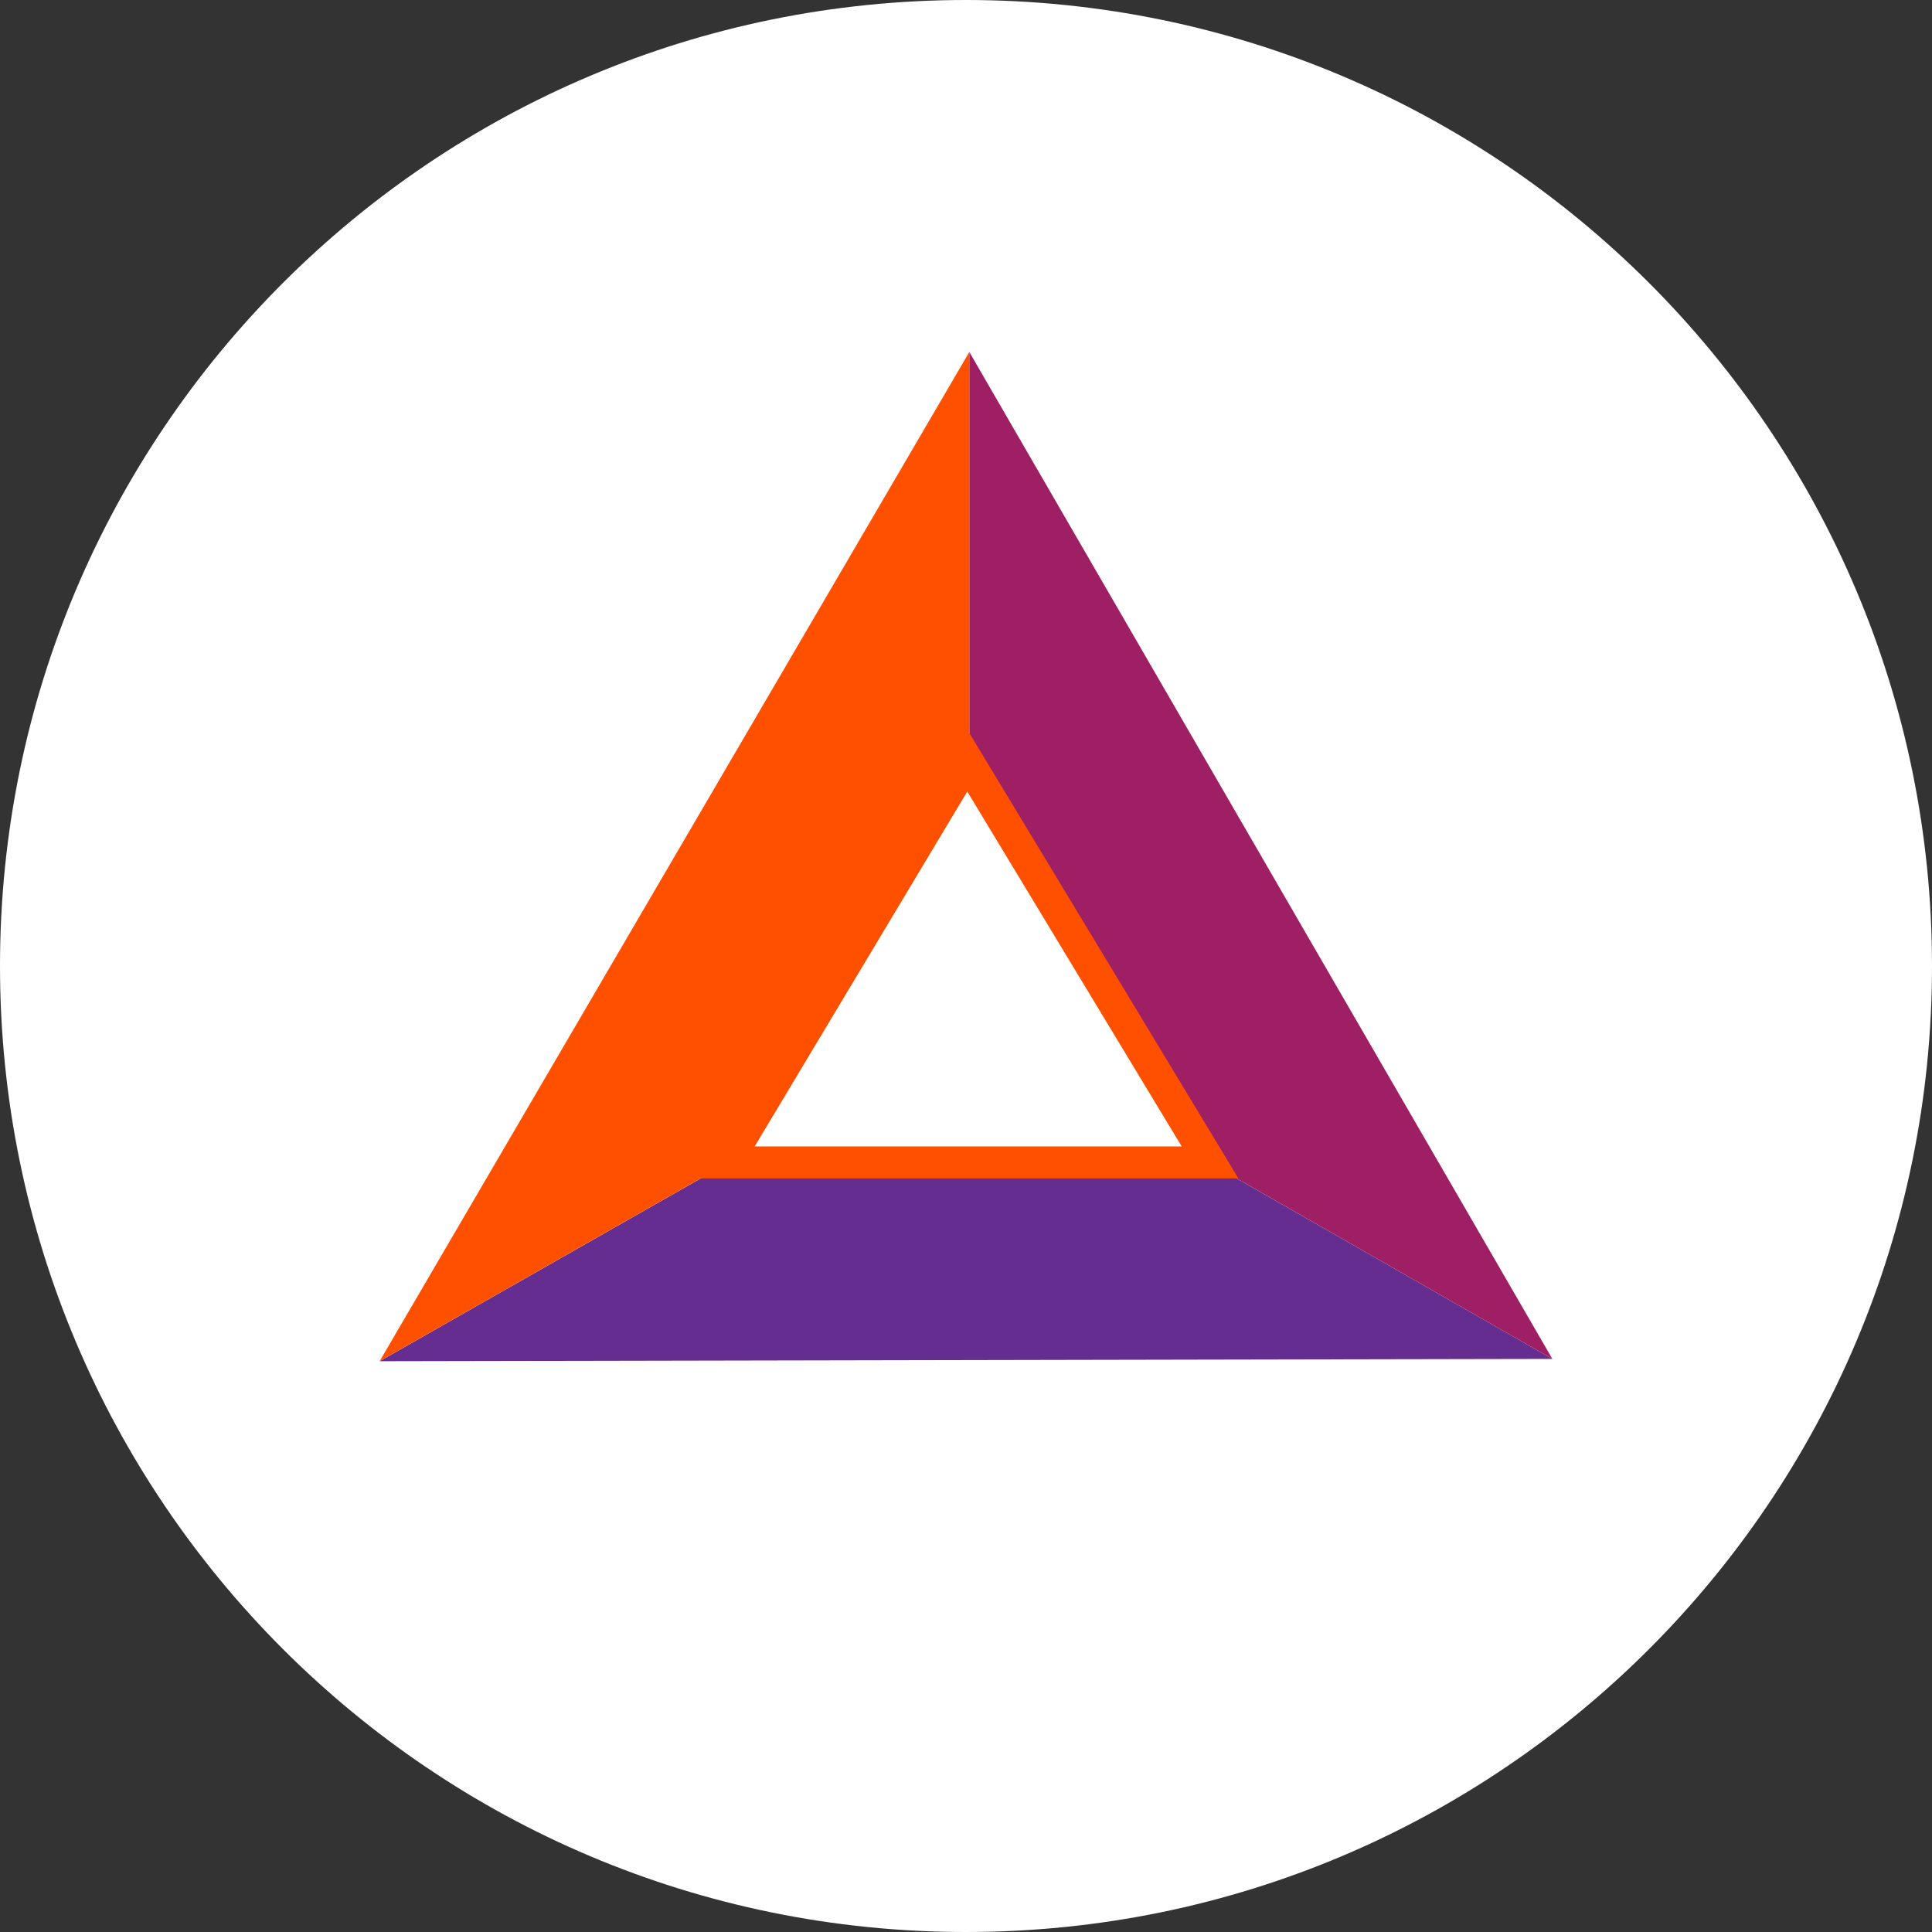 <svg xmlns="http://www.w3.org/2000/svg" fill="none" viewBox="0 0 32 32"><rect x="0" y="0" width="32" height="32" fill="#333333" stroke="none"/><g clip-path="url(#a)"><path fill="#fff" d="M16 32c8.837 0 16-7.163 16-16S24.837 0 16 0 0 7.163 0 16s7.163 16 16 16"/><path fill="#662D91" d="m25.712 22.508-9.657-5.522-9.767 5.56z"/><path fill="#9E1F63" d="M16.055 5.83v11.155l9.657 5.523z"/><path fill="#FF5000" d="m6.288 22.545 9.767-5.56V5.83z"/><path fill="#fff" stroke="#FF5000" stroke-miterlimit="10" stroke-width=".53" d="m16.02 12.596-3.988 6.657h8.01z"/></g><defs><clipPath id="a"><path fill="#fff" d="M0 0h32v32H0z"/></clipPath></defs></svg>